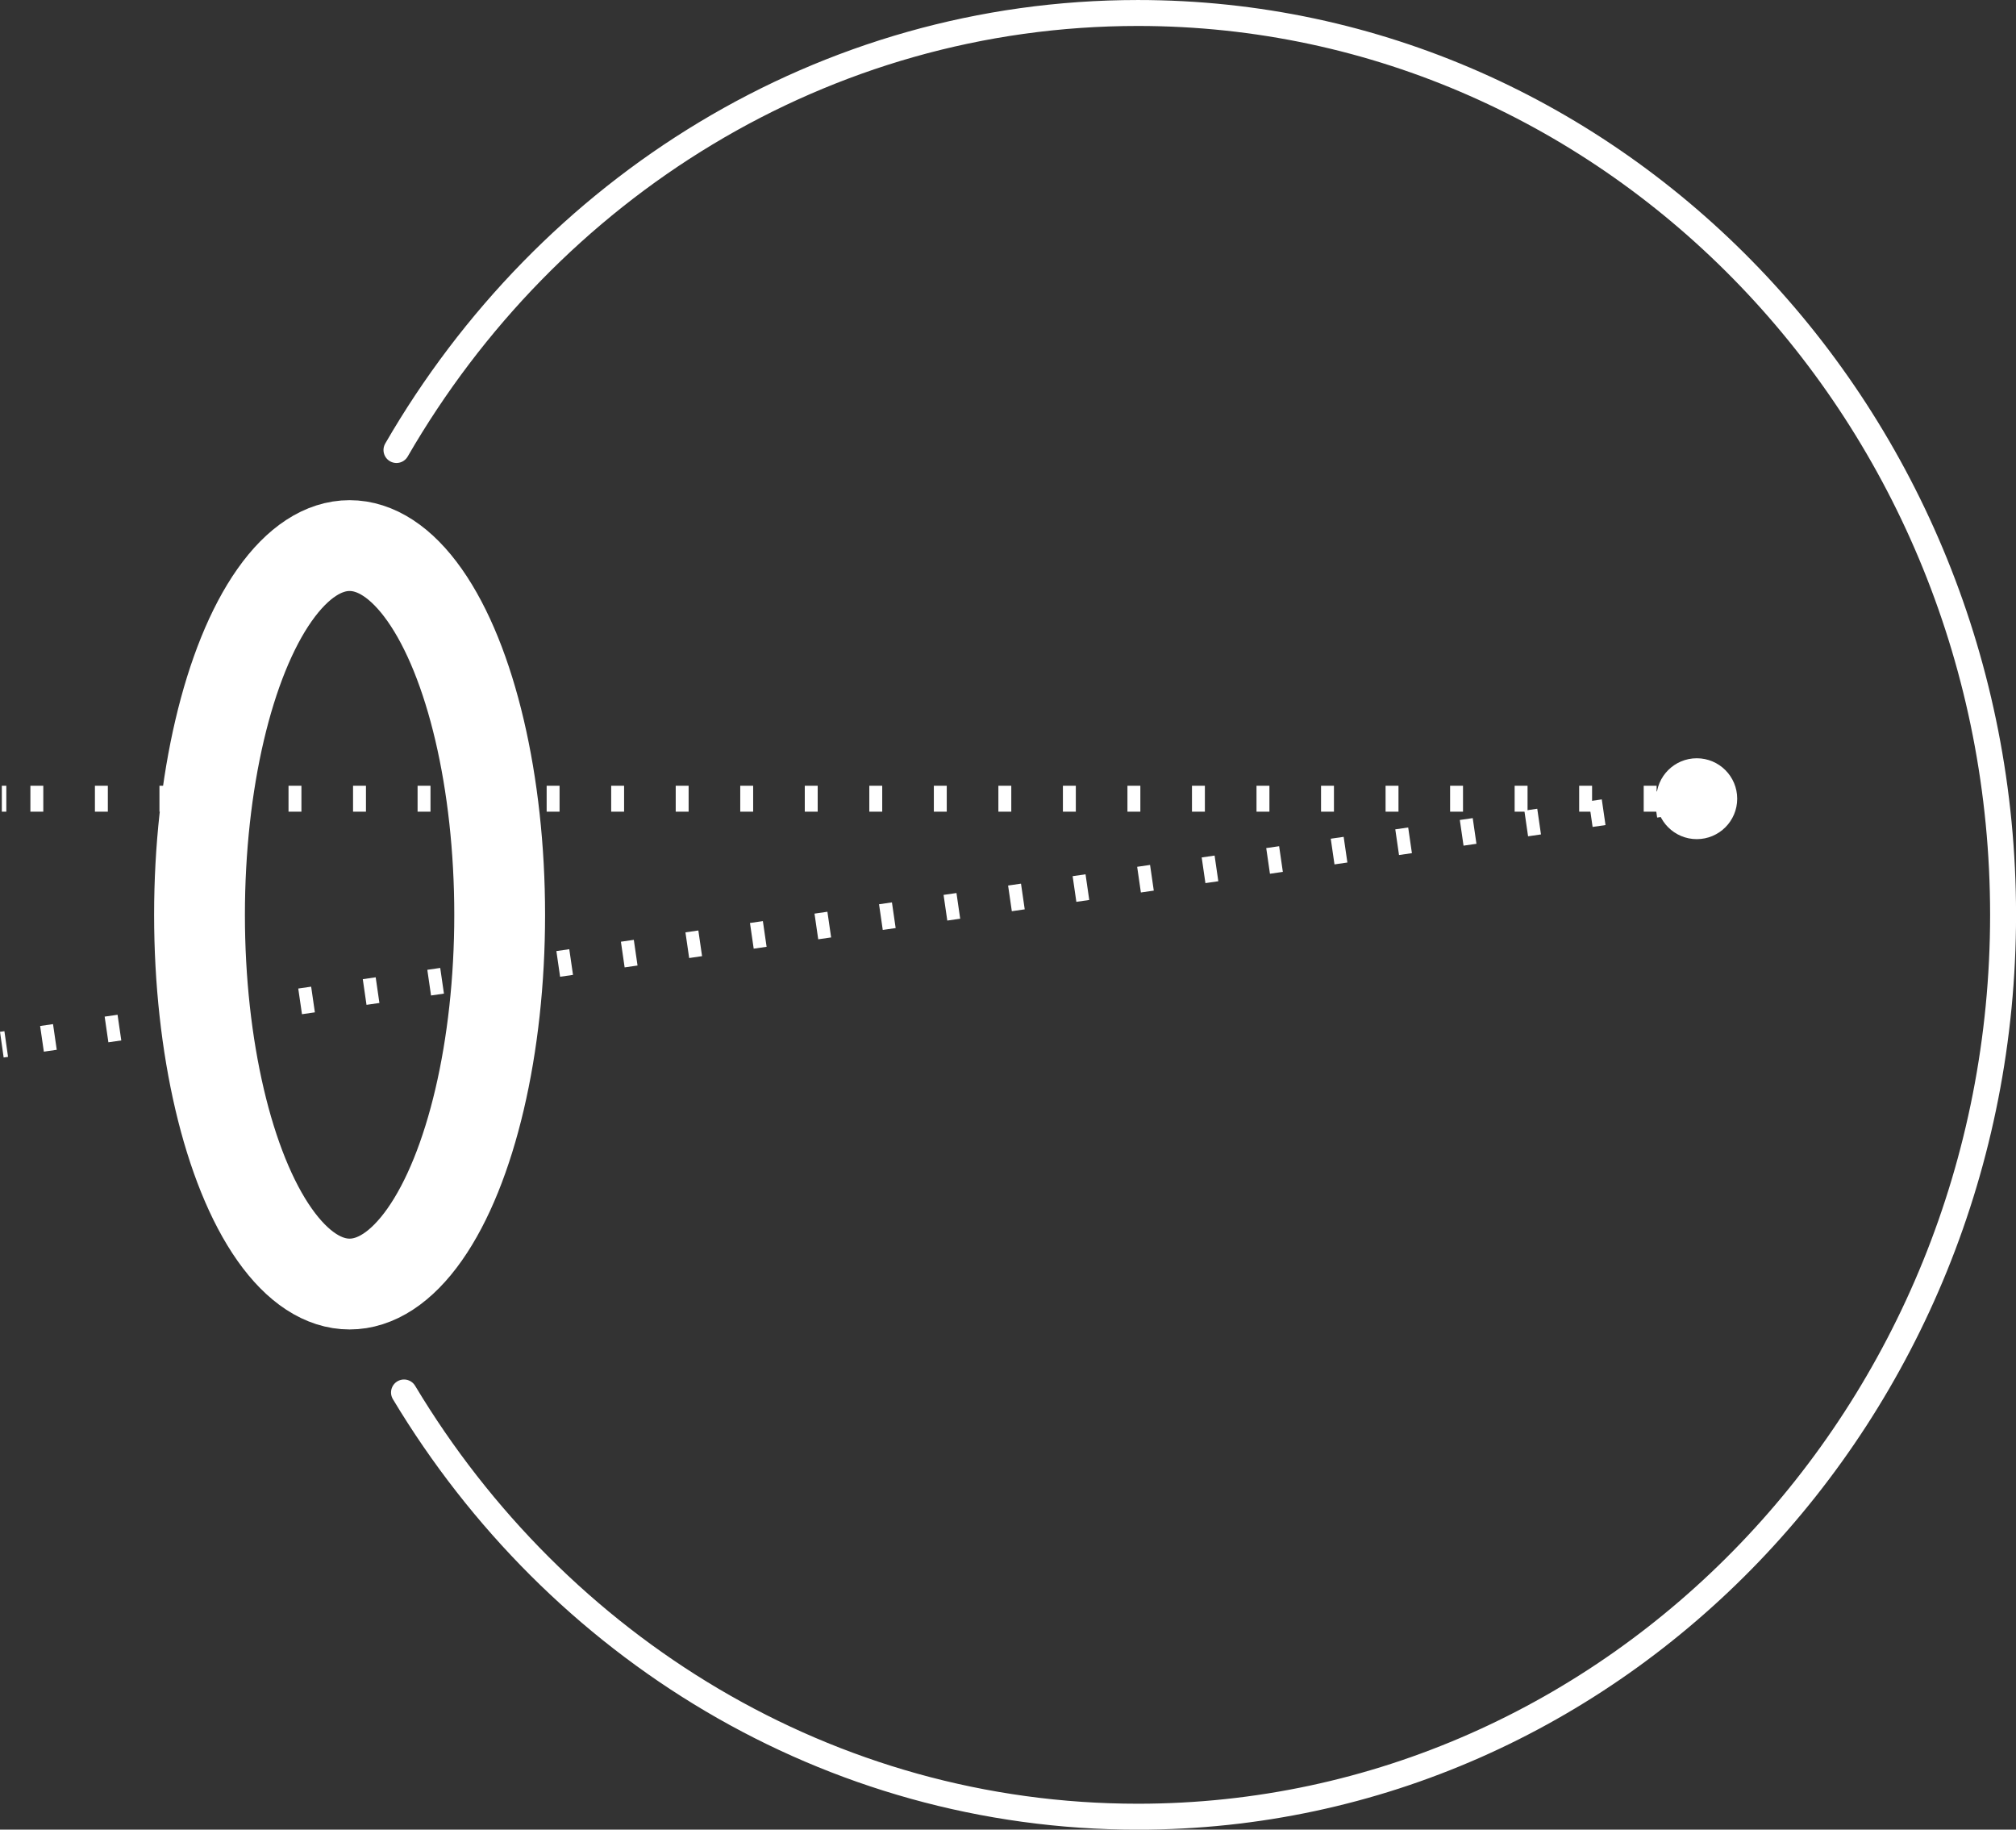 <svg xmlns="http://www.w3.org/2000/svg" width="155.419" height="141.031" viewBox="0 0 155.419 141.031">
  <rect x="0" y="0" width="155.419" height="141.031" fill="#333333" stroke="none"/>
  <g id="Raggruppa_58" data-name="Raggruppa 58" transform="translate(-353.485 -832.089)">
    <g id="Livello_1" transform="translate(353.626 833.089)">
      <ellipse id="Ellisse_94" data-name="Ellisse 94" cx="11.57" cy="28.461" rx="11.57" ry="28.461" transform="translate(15.24 41.054)" fill="none" stroke="#fff" stroke-linecap="round" stroke-linejoin="round" stroke-miterlimit="10" stroke-width="7"/>
      <path id="Tracciato_69" data-name="Tracciato 69" d="M71.011,154.793c11.784,19.635,32.719,32.7,56.577,32.7,36.831,0,66.7-31.122,66.7-69.516s-29.858-69.516-66.7-69.516c-24.259,0-45.491,13.5-57.158,33.687" transform="translate(-40.006 -48.46)" fill="none" stroke="#fff" stroke-linecap="round" stroke-linejoin="round" stroke-miterlimit="10" stroke-width="2"/>
      <g id="Raggruppa_57" data-name="Raggruppa 57" transform="translate(0 60.565)">
        <g id="Raggruppa_56" data-name="Raggruppa 56">
          <line id="Linea_62" data-name="Linea 62" y1="0.048" x2="0.339" transform="translate(0 18.91)" fill="none" stroke="#fff" stroke-miterlimit="10" stroke-width="2"/>
          <line id="Linea_63" data-name="Linea 63" y1="18.26" x2="125.858" transform="translate(3.096 0.249)" fill="none" stroke="#fff" stroke-miterlimit="10" stroke-width="2" stroke-dasharray="1.005 4.022"/>
          <path id="Tracciato_70" data-name="Tracciato 70" d="M214.977,136.145l.339-.055h-.346" transform="translate(-84.647 -136.09)" fill="none" stroke="#fff" stroke-miterlimit="10" stroke-width="2"/>
          <line id="Linea_64" data-name="Linea 64" x1="125.851" transform="translate(1.721)" fill="none" stroke="#fff" stroke-miterlimit="10" stroke-width="2" stroke-dasharray="0.995 3.98"/>
          <line id="Linea_65" data-name="Linea 65" x1="0.346" fill="none" stroke="#fff" stroke-miterlimit="10" stroke-width="2"/>
        </g>
      </g>
      <ellipse id="Ellisse_95" data-name="Ellisse 95" cx="3.117" cy="3.117" rx="3.117" ry="3.117" transform="translate(127.551 57.448)" fill="#fff"/>
    </g>
  </g>
</svg>
